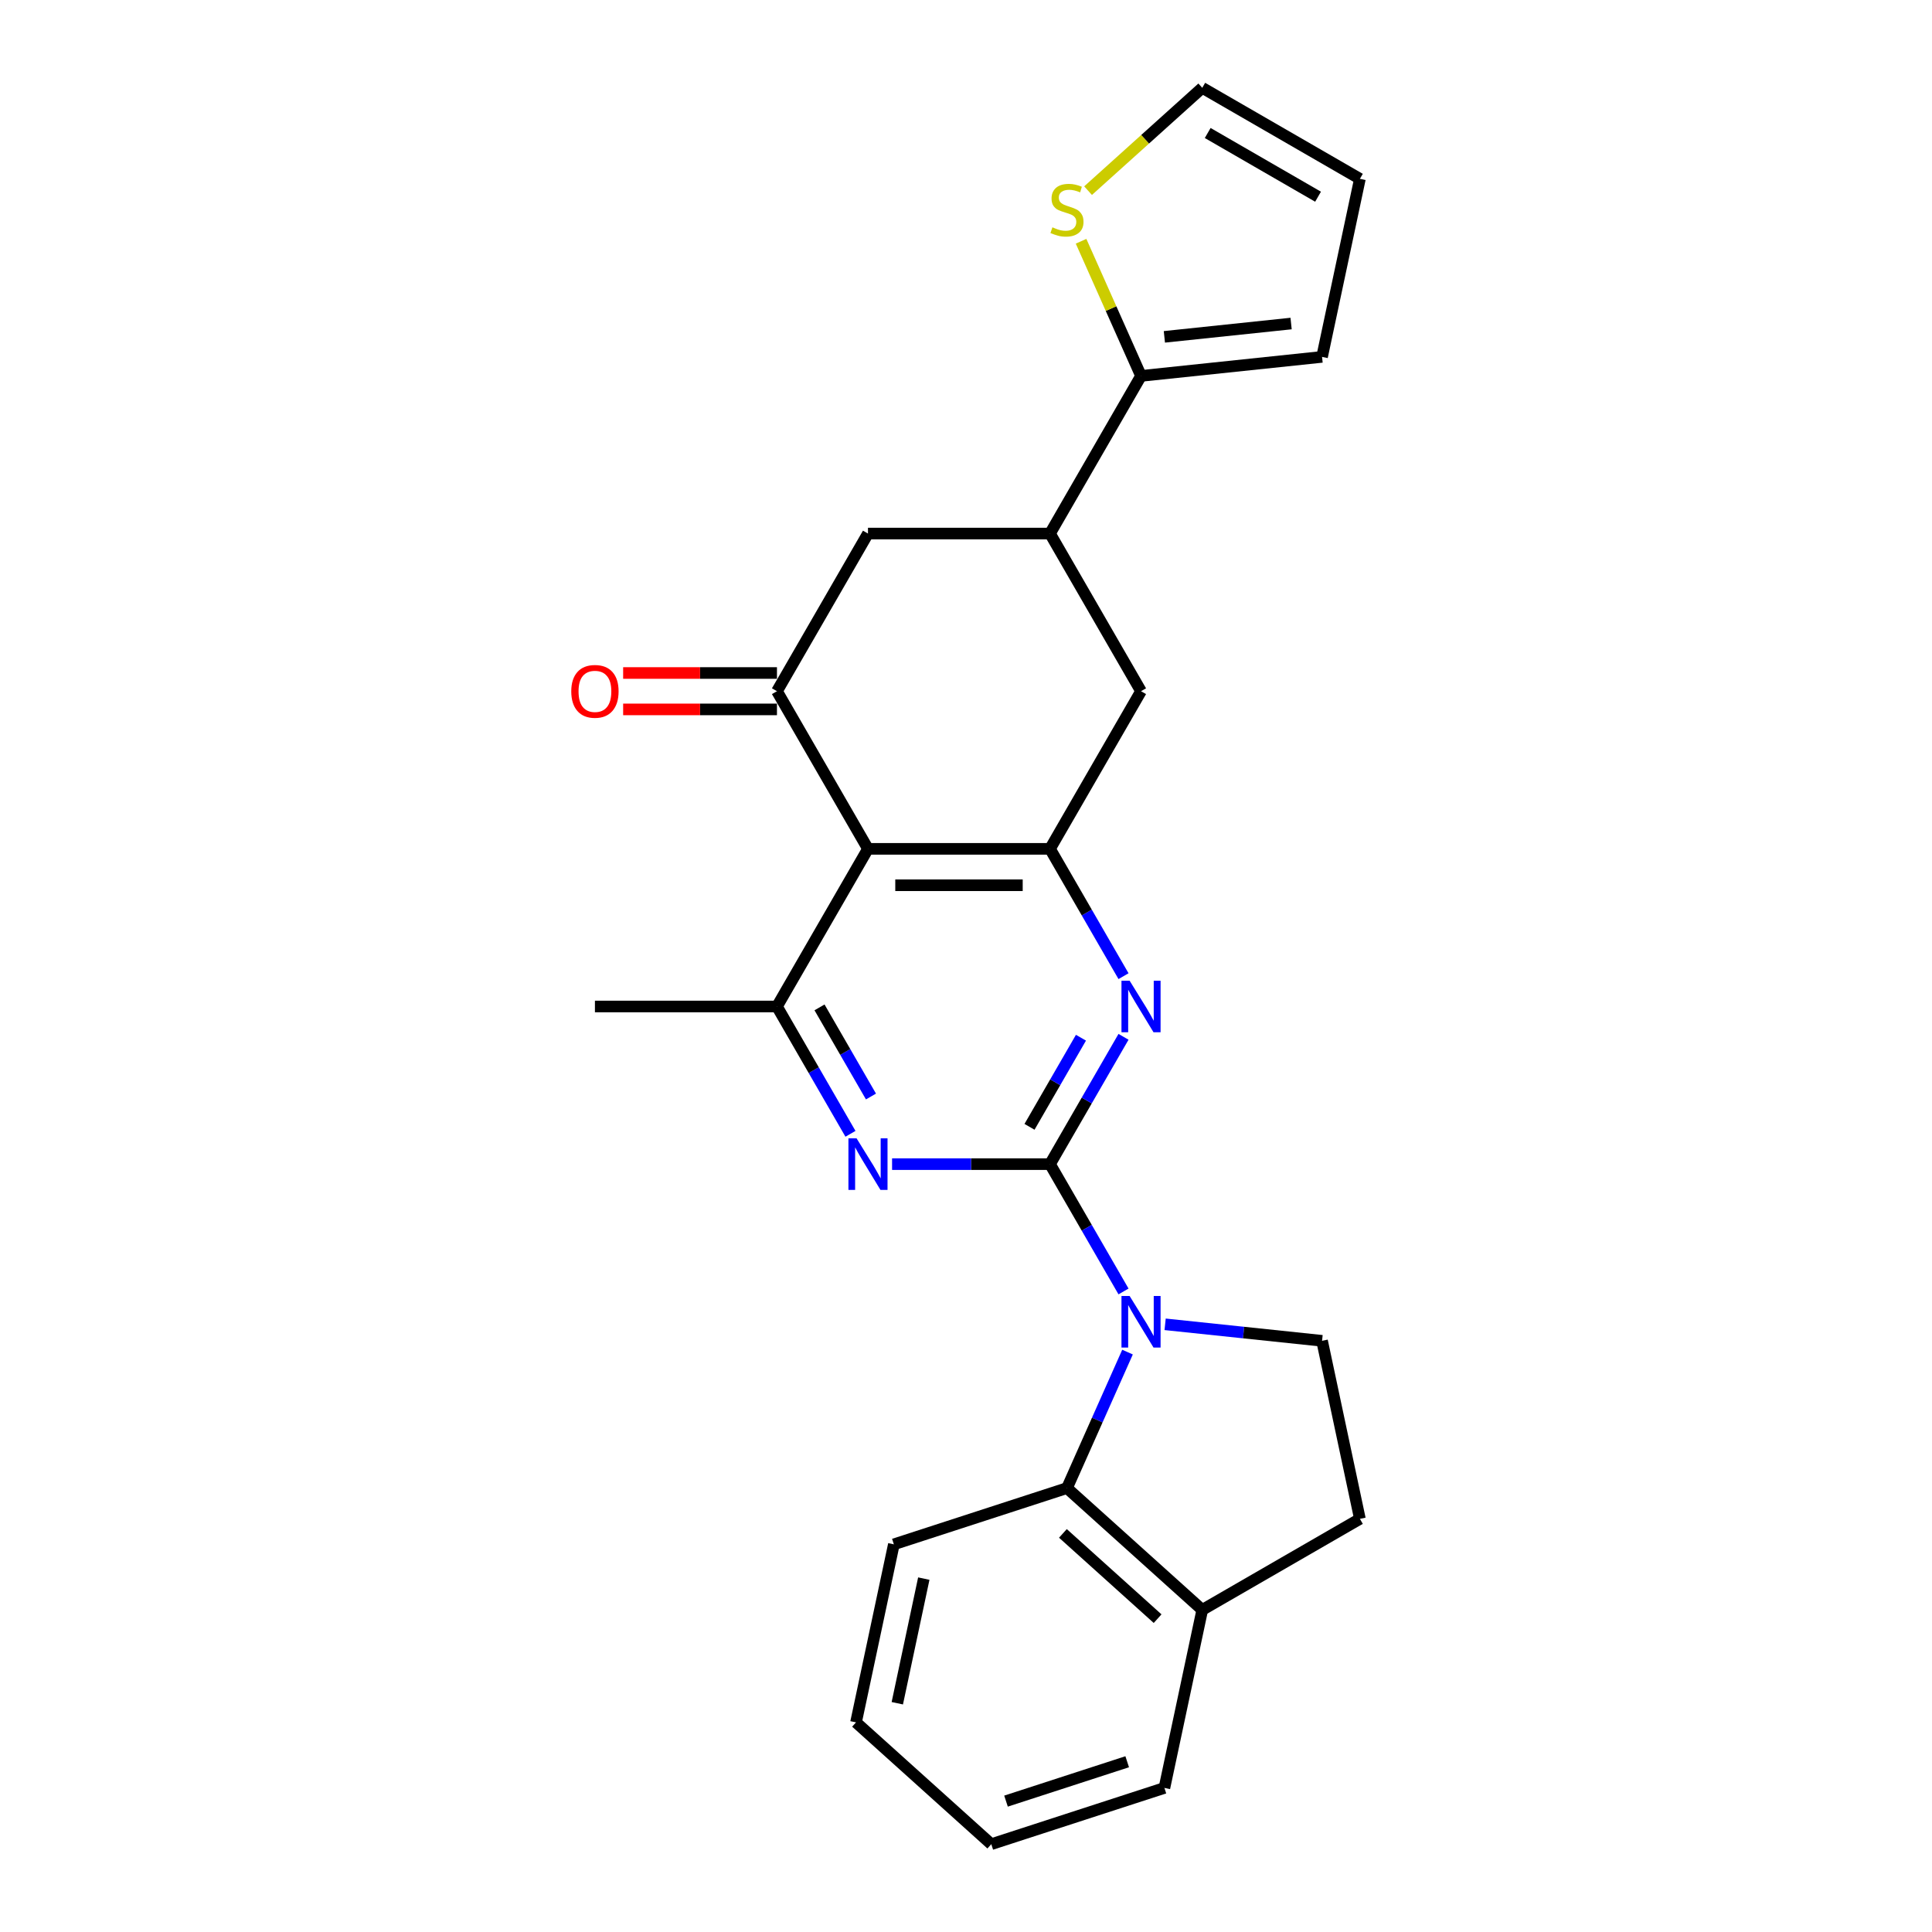 <?xml version='1.0' encoding='iso-8859-1'?>
<svg version='1.1' baseProfile='full'
              xmlns='http://www.w3.org/2000/svg'
                      xmlns:rdkit='http://www.rdkit.org/xml'
                      xmlns:xlink='http://www.w3.org/1999/xlink'
                  xml:space='preserve'
width='1000px' height='1000px' viewBox='0 0 1000 1000'>
<!-- END OF HEADER -->
<rect style='opacity:1.0;fill:#FFFFFF;stroke:none' width='1000' height='1000' x='0' y='0'> </rect>
<path class='bond-0' d='M 543.482,602.555 L 562.506,635.504' style='fill:none;fill-rule:evenodd;stroke:#000000;stroke-width:6px;stroke-linecap:butt;stroke-linejoin:miter;stroke-opacity:1' />
<path class='bond-0' d='M 562.506,635.504 L 581.529,668.454' style='fill:none;fill-rule:evenodd;stroke:#0000FF;stroke-width:6px;stroke-linecap:butt;stroke-linejoin:miter;stroke-opacity:1' />
<path class='bond-2' d='M 543.482,602.555 L 562.506,569.605' style='fill:none;fill-rule:evenodd;stroke:#000000;stroke-width:6px;stroke-linecap:butt;stroke-linejoin:miter;stroke-opacity:1' />
<path class='bond-2' d='M 562.506,569.605 L 581.529,536.655' style='fill:none;fill-rule:evenodd;stroke:#0000FF;stroke-width:6px;stroke-linecap:butt;stroke-linejoin:miter;stroke-opacity:1' />
<path class='bond-2' d='M 532.87,583.248 L 546.186,560.183' style='fill:none;fill-rule:evenodd;stroke:#000000;stroke-width:6px;stroke-linecap:butt;stroke-linejoin:miter;stroke-opacity:1' />
<path class='bond-2' d='M 546.186,560.183 L 559.503,537.118' style='fill:none;fill-rule:evenodd;stroke:#0000FF;stroke-width:6px;stroke-linecap:butt;stroke-linejoin:miter;stroke-opacity:1' />
<path class='bond-3' d='M 543.482,602.555 L 502.61,602.555' style='fill:none;fill-rule:evenodd;stroke:#000000;stroke-width:6px;stroke-linecap:butt;stroke-linejoin:miter;stroke-opacity:1' />
<path class='bond-3' d='M 502.61,602.555 L 461.737,602.555' style='fill:none;fill-rule:evenodd;stroke:#0000FF;stroke-width:6px;stroke-linecap:butt;stroke-linejoin:miter;stroke-opacity:1' />
<path class='bond-7' d='M 583.603,699.848 L 567.936,735.036' style='fill:none;fill-rule:evenodd;stroke:#0000FF;stroke-width:6px;stroke-linecap:butt;stroke-linejoin:miter;stroke-opacity:1' />
<path class='bond-7' d='M 567.936,735.036 L 552.269,770.225' style='fill:none;fill-rule:evenodd;stroke:#000000;stroke-width:6px;stroke-linecap:butt;stroke-linejoin:miter;stroke-opacity:1' />
<path class='bond-11' d='M 603.066,685.462 L 643.681,689.731' style='fill:none;fill-rule:evenodd;stroke:#0000FF;stroke-width:6px;stroke-linecap:butt;stroke-linejoin:miter;stroke-opacity:1' />
<path class='bond-11' d='M 643.681,689.731 L 684.295,694' style='fill:none;fill-rule:evenodd;stroke:#000000;stroke-width:6px;stroke-linecap:butt;stroke-linejoin:miter;stroke-opacity:1' />
<path class='bond-1' d='M 449.263,439.362 L 402.153,520.958' style='fill:none;fill-rule:evenodd;stroke:#000000;stroke-width:6px;stroke-linecap:butt;stroke-linejoin:miter;stroke-opacity:1' />
<path class='bond-5' d='M 449.263,439.362 L 402.153,357.766' style='fill:none;fill-rule:evenodd;stroke:#000000;stroke-width:6px;stroke-linecap:butt;stroke-linejoin:miter;stroke-opacity:1' />
<path class='bond-25' d='M 449.263,439.362 L 543.482,439.362' style='fill:none;fill-rule:evenodd;stroke:#000000;stroke-width:6px;stroke-linecap:butt;stroke-linejoin:miter;stroke-opacity:1' />
<path class='bond-25' d='M 463.396,458.206 L 529.349,458.206' style='fill:none;fill-rule:evenodd;stroke:#000000;stroke-width:6px;stroke-linecap:butt;stroke-linejoin:miter;stroke-opacity:1' />
<path class='bond-4' d='M 581.529,505.261 L 562.506,472.312' style='fill:none;fill-rule:evenodd;stroke:#0000FF;stroke-width:6px;stroke-linecap:butt;stroke-linejoin:miter;stroke-opacity:1' />
<path class='bond-4' d='M 562.506,472.312 L 543.482,439.362' style='fill:none;fill-rule:evenodd;stroke:#000000;stroke-width:6px;stroke-linecap:butt;stroke-linejoin:miter;stroke-opacity:1' />
<path class='bond-6' d='M 440.2,586.858 L 421.177,553.908' style='fill:none;fill-rule:evenodd;stroke:#0000FF;stroke-width:6px;stroke-linecap:butt;stroke-linejoin:miter;stroke-opacity:1' />
<path class='bond-6' d='M 421.177,553.908 L 402.153,520.958' style='fill:none;fill-rule:evenodd;stroke:#000000;stroke-width:6px;stroke-linecap:butt;stroke-linejoin:miter;stroke-opacity:1' />
<path class='bond-6' d='M 450.812,567.551 L 437.496,544.486' style='fill:none;fill-rule:evenodd;stroke:#0000FF;stroke-width:6px;stroke-linecap:butt;stroke-linejoin:miter;stroke-opacity:1' />
<path class='bond-6' d='M 437.496,544.486 L 424.18,521.421' style='fill:none;fill-rule:evenodd;stroke:#000000;stroke-width:6px;stroke-linecap:butt;stroke-linejoin:miter;stroke-opacity:1' />
<path class='bond-12' d='M 543.482,439.362 L 590.592,357.766' style='fill:none;fill-rule:evenodd;stroke:#000000;stroke-width:6px;stroke-linecap:butt;stroke-linejoin:miter;stroke-opacity:1' />
<path class='bond-10' d='M 402.153,357.766 L 449.263,276.169' style='fill:none;fill-rule:evenodd;stroke:#000000;stroke-width:6px;stroke-linecap:butt;stroke-linejoin:miter;stroke-opacity:1' />
<path class='bond-15' d='M 402.153,348.344 L 362.346,348.344' style='fill:none;fill-rule:evenodd;stroke:#000000;stroke-width:6px;stroke-linecap:butt;stroke-linejoin:miter;stroke-opacity:1' />
<path class='bond-15' d='M 362.346,348.344 L 322.538,348.344' style='fill:none;fill-rule:evenodd;stroke:#FF0000;stroke-width:6px;stroke-linecap:butt;stroke-linejoin:miter;stroke-opacity:1' />
<path class='bond-15' d='M 402.153,367.188 L 362.346,367.188' style='fill:none;fill-rule:evenodd;stroke:#000000;stroke-width:6px;stroke-linecap:butt;stroke-linejoin:miter;stroke-opacity:1' />
<path class='bond-15' d='M 362.346,367.188 L 322.538,367.188' style='fill:none;fill-rule:evenodd;stroke:#FF0000;stroke-width:6px;stroke-linecap:butt;stroke-linejoin:miter;stroke-opacity:1' />
<path class='bond-20' d='M 402.153,520.958 L 307.934,520.958' style='fill:none;fill-rule:evenodd;stroke:#000000;stroke-width:6px;stroke-linecap:butt;stroke-linejoin:miter;stroke-opacity:1' />
<path class='bond-14' d='M 552.269,770.225 L 622.288,833.27' style='fill:none;fill-rule:evenodd;stroke:#000000;stroke-width:6px;stroke-linecap:butt;stroke-linejoin:miter;stroke-opacity:1' />
<path class='bond-14' d='M 550.163,793.685 L 599.176,837.817' style='fill:none;fill-rule:evenodd;stroke:#000000;stroke-width:6px;stroke-linecap:butt;stroke-linejoin:miter;stroke-opacity:1' />
<path class='bond-21' d='M 552.269,770.225 L 462.661,799.34' style='fill:none;fill-rule:evenodd;stroke:#000000;stroke-width:6px;stroke-linecap:butt;stroke-linejoin:miter;stroke-opacity:1' />
<path class='bond-8' d='M 543.482,276.169 L 590.592,357.766' style='fill:none;fill-rule:evenodd;stroke:#000000;stroke-width:6px;stroke-linecap:butt;stroke-linejoin:miter;stroke-opacity:1' />
<path class='bond-9' d='M 543.482,276.169 L 590.592,194.573' style='fill:none;fill-rule:evenodd;stroke:#000000;stroke-width:6px;stroke-linecap:butt;stroke-linejoin:miter;stroke-opacity:1' />
<path class='bond-27' d='M 543.482,276.169 L 449.263,276.169' style='fill:none;fill-rule:evenodd;stroke:#000000;stroke-width:6px;stroke-linecap:butt;stroke-linejoin:miter;stroke-opacity:1' />
<path class='bond-13' d='M 590.592,194.573 L 575.076,159.724' style='fill:none;fill-rule:evenodd;stroke:#000000;stroke-width:6px;stroke-linecap:butt;stroke-linejoin:miter;stroke-opacity:1' />
<path class='bond-13' d='M 575.076,159.724 L 559.56,124.875' style='fill:none;fill-rule:evenodd;stroke:#CCCC00;stroke-width:6px;stroke-linecap:butt;stroke-linejoin:miter;stroke-opacity:1' />
<path class='bond-16' d='M 590.592,194.573 L 684.295,184.725' style='fill:none;fill-rule:evenodd;stroke:#000000;stroke-width:6px;stroke-linecap:butt;stroke-linejoin:miter;stroke-opacity:1' />
<path class='bond-16' d='M 602.678,174.355 L 668.27,167.461' style='fill:none;fill-rule:evenodd;stroke:#000000;stroke-width:6px;stroke-linecap:butt;stroke-linejoin:miter;stroke-opacity:1' />
<path class='bond-18' d='M 684.295,694 L 703.884,786.16' style='fill:none;fill-rule:evenodd;stroke:#000000;stroke-width:6px;stroke-linecap:butt;stroke-linejoin:miter;stroke-opacity:1' />
<path class='bond-17' d='M 563.18,98.676 L 592.734,72.065' style='fill:none;fill-rule:evenodd;stroke:#CCCC00;stroke-width:6px;stroke-linecap:butt;stroke-linejoin:miter;stroke-opacity:1' />
<path class='bond-17' d='M 592.734,72.065 L 622.288,45.455' style='fill:none;fill-rule:evenodd;stroke:#000000;stroke-width:6px;stroke-linecap:butt;stroke-linejoin:miter;stroke-opacity:1' />
<path class='bond-22' d='M 622.288,833.27 L 602.699,925.43' style='fill:none;fill-rule:evenodd;stroke:#000000;stroke-width:6px;stroke-linecap:butt;stroke-linejoin:miter;stroke-opacity:1' />
<path class='bond-26' d='M 622.288,833.27 L 703.884,786.16' style='fill:none;fill-rule:evenodd;stroke:#000000;stroke-width:6px;stroke-linecap:butt;stroke-linejoin:miter;stroke-opacity:1' />
<path class='bond-19' d='M 684.295,184.725 L 703.884,92.564' style='fill:none;fill-rule:evenodd;stroke:#000000;stroke-width:6px;stroke-linecap:butt;stroke-linejoin:miter;stroke-opacity:1' />
<path class='bond-29' d='M 622.288,45.455 L 703.884,92.564' style='fill:none;fill-rule:evenodd;stroke:#000000;stroke-width:6px;stroke-linecap:butt;stroke-linejoin:miter;stroke-opacity:1' />
<path class='bond-29' d='M 625.105,68.84 L 682.223,101.817' style='fill:none;fill-rule:evenodd;stroke:#000000;stroke-width:6px;stroke-linecap:butt;stroke-linejoin:miter;stroke-opacity:1' />
<path class='bond-23' d='M 462.661,799.34 L 443.072,891.5' style='fill:none;fill-rule:evenodd;stroke:#000000;stroke-width:6px;stroke-linecap:butt;stroke-linejoin:miter;stroke-opacity:1' />
<path class='bond-23' d='M 478.155,817.082 L 464.443,881.594' style='fill:none;fill-rule:evenodd;stroke:#000000;stroke-width:6px;stroke-linecap:butt;stroke-linejoin:miter;stroke-opacity:1' />
<path class='bond-28' d='M 602.699,925.43 L 513.091,954.545' style='fill:none;fill-rule:evenodd;stroke:#000000;stroke-width:6px;stroke-linecap:butt;stroke-linejoin:miter;stroke-opacity:1' />
<path class='bond-28' d='M 583.434,911.876 L 520.709,932.257' style='fill:none;fill-rule:evenodd;stroke:#000000;stroke-width:6px;stroke-linecap:butt;stroke-linejoin:miter;stroke-opacity:1' />
<path class='bond-24' d='M 443.072,891.5 L 513.091,954.545' style='fill:none;fill-rule:evenodd;stroke:#000000;stroke-width:6px;stroke-linecap:butt;stroke-linejoin:miter;stroke-opacity:1' />
<path  class='atom-1' d='M 584.694 670.81
L 593.437 684.943
Q 594.304 686.337, 595.699 688.862
Q 597.093 691.387, 597.168 691.538
L 597.168 670.81
L 600.711 670.81
L 600.711 697.493
L 597.055 697.493
L 587.671 682.041
Q 586.578 680.232, 585.41 678.159
Q 584.279 676.086, 583.94 675.445
L 583.94 697.493
L 580.473 697.493
L 580.473 670.81
L 584.694 670.81
' fill='#0000FF'/>
<path  class='atom-3' d='M 584.694 507.617
L 593.437 521.75
Q 594.304 523.144, 595.699 525.669
Q 597.093 528.194, 597.168 528.345
L 597.168 507.617
L 600.711 507.617
L 600.711 534.3
L 597.055 534.3
L 587.671 518.848
Q 586.578 517.039, 585.41 514.966
Q 584.279 512.893, 583.94 512.253
L 583.94 534.3
L 580.473 534.3
L 580.473 507.617
L 584.694 507.617
' fill='#0000FF'/>
<path  class='atom-4' d='M 443.365 589.213
L 452.108 603.346
Q 452.975 604.741, 454.37 607.266
Q 455.764 609.791, 455.839 609.942
L 455.839 589.213
L 459.382 589.213
L 459.382 615.896
L 455.726 615.896
L 446.342 600.444
Q 445.249 598.635, 444.081 596.562
Q 442.95 594.49, 442.611 593.849
L 442.611 615.896
L 439.144 615.896
L 439.144 589.213
L 443.365 589.213
' fill='#0000FF'/>
<path  class='atom-14' d='M 544.732 117.658
Q 545.033 117.771, 546.277 118.298
Q 547.521 118.826, 548.877 119.165
Q 550.272 119.467, 551.629 119.467
Q 554.154 119.467, 555.624 118.261
Q 557.093 117.017, 557.093 114.869
Q 557.093 113.399, 556.34 112.494
Q 555.624 111.59, 554.493 111.1
Q 553.362 110.61, 551.478 110.045
Q 549.104 109.329, 547.671 108.65
Q 546.277 107.972, 545.259 106.54
Q 544.28 105.108, 544.28 102.696
Q 544.28 99.341, 546.541 97.269
Q 548.84 95.196, 553.362 95.196
Q 556.453 95.196, 559.958 96.666
L 559.091 99.568
Q 555.887 98.249, 553.475 98.249
Q 550.875 98.249, 549.443 99.341
Q 548.011 100.397, 548.048 102.243
Q 548.048 103.676, 548.764 104.542
Q 549.518 105.409, 550.573 105.899
Q 551.666 106.389, 553.475 106.954
Q 555.887 107.708, 557.32 108.462
Q 558.752 109.216, 559.769 110.761
Q 560.824 112.268, 560.824 114.869
Q 560.824 118.562, 558.337 120.56
Q 555.887 122.519, 551.779 122.519
Q 549.405 122.519, 547.596 121.992
Q 545.825 121.502, 543.714 120.635
L 544.732 117.658
' fill='#CCCC00'/>
<path  class='atom-16' d='M 295.685 357.841
Q 295.685 351.434, 298.851 347.854
Q 302.017 344.274, 307.934 344.274
Q 313.851 344.274, 317.017 347.854
Q 320.182 351.434, 320.182 357.841
Q 320.182 364.323, 316.979 368.017
Q 313.776 371.673, 307.934 371.673
Q 302.055 371.673, 298.851 368.017
Q 295.685 364.361, 295.685 357.841
M 307.934 368.658
Q 312.004 368.658, 314.19 365.944
Q 316.414 363.193, 316.414 357.841
Q 316.414 352.603, 314.19 349.964
Q 312.004 347.289, 307.934 347.289
Q 303.864 347.289, 301.64 349.927
Q 299.454 352.565, 299.454 357.841
Q 299.454 363.231, 301.64 365.944
Q 303.864 368.658, 307.934 368.658
' fill='#FF0000'/>
</svg>

